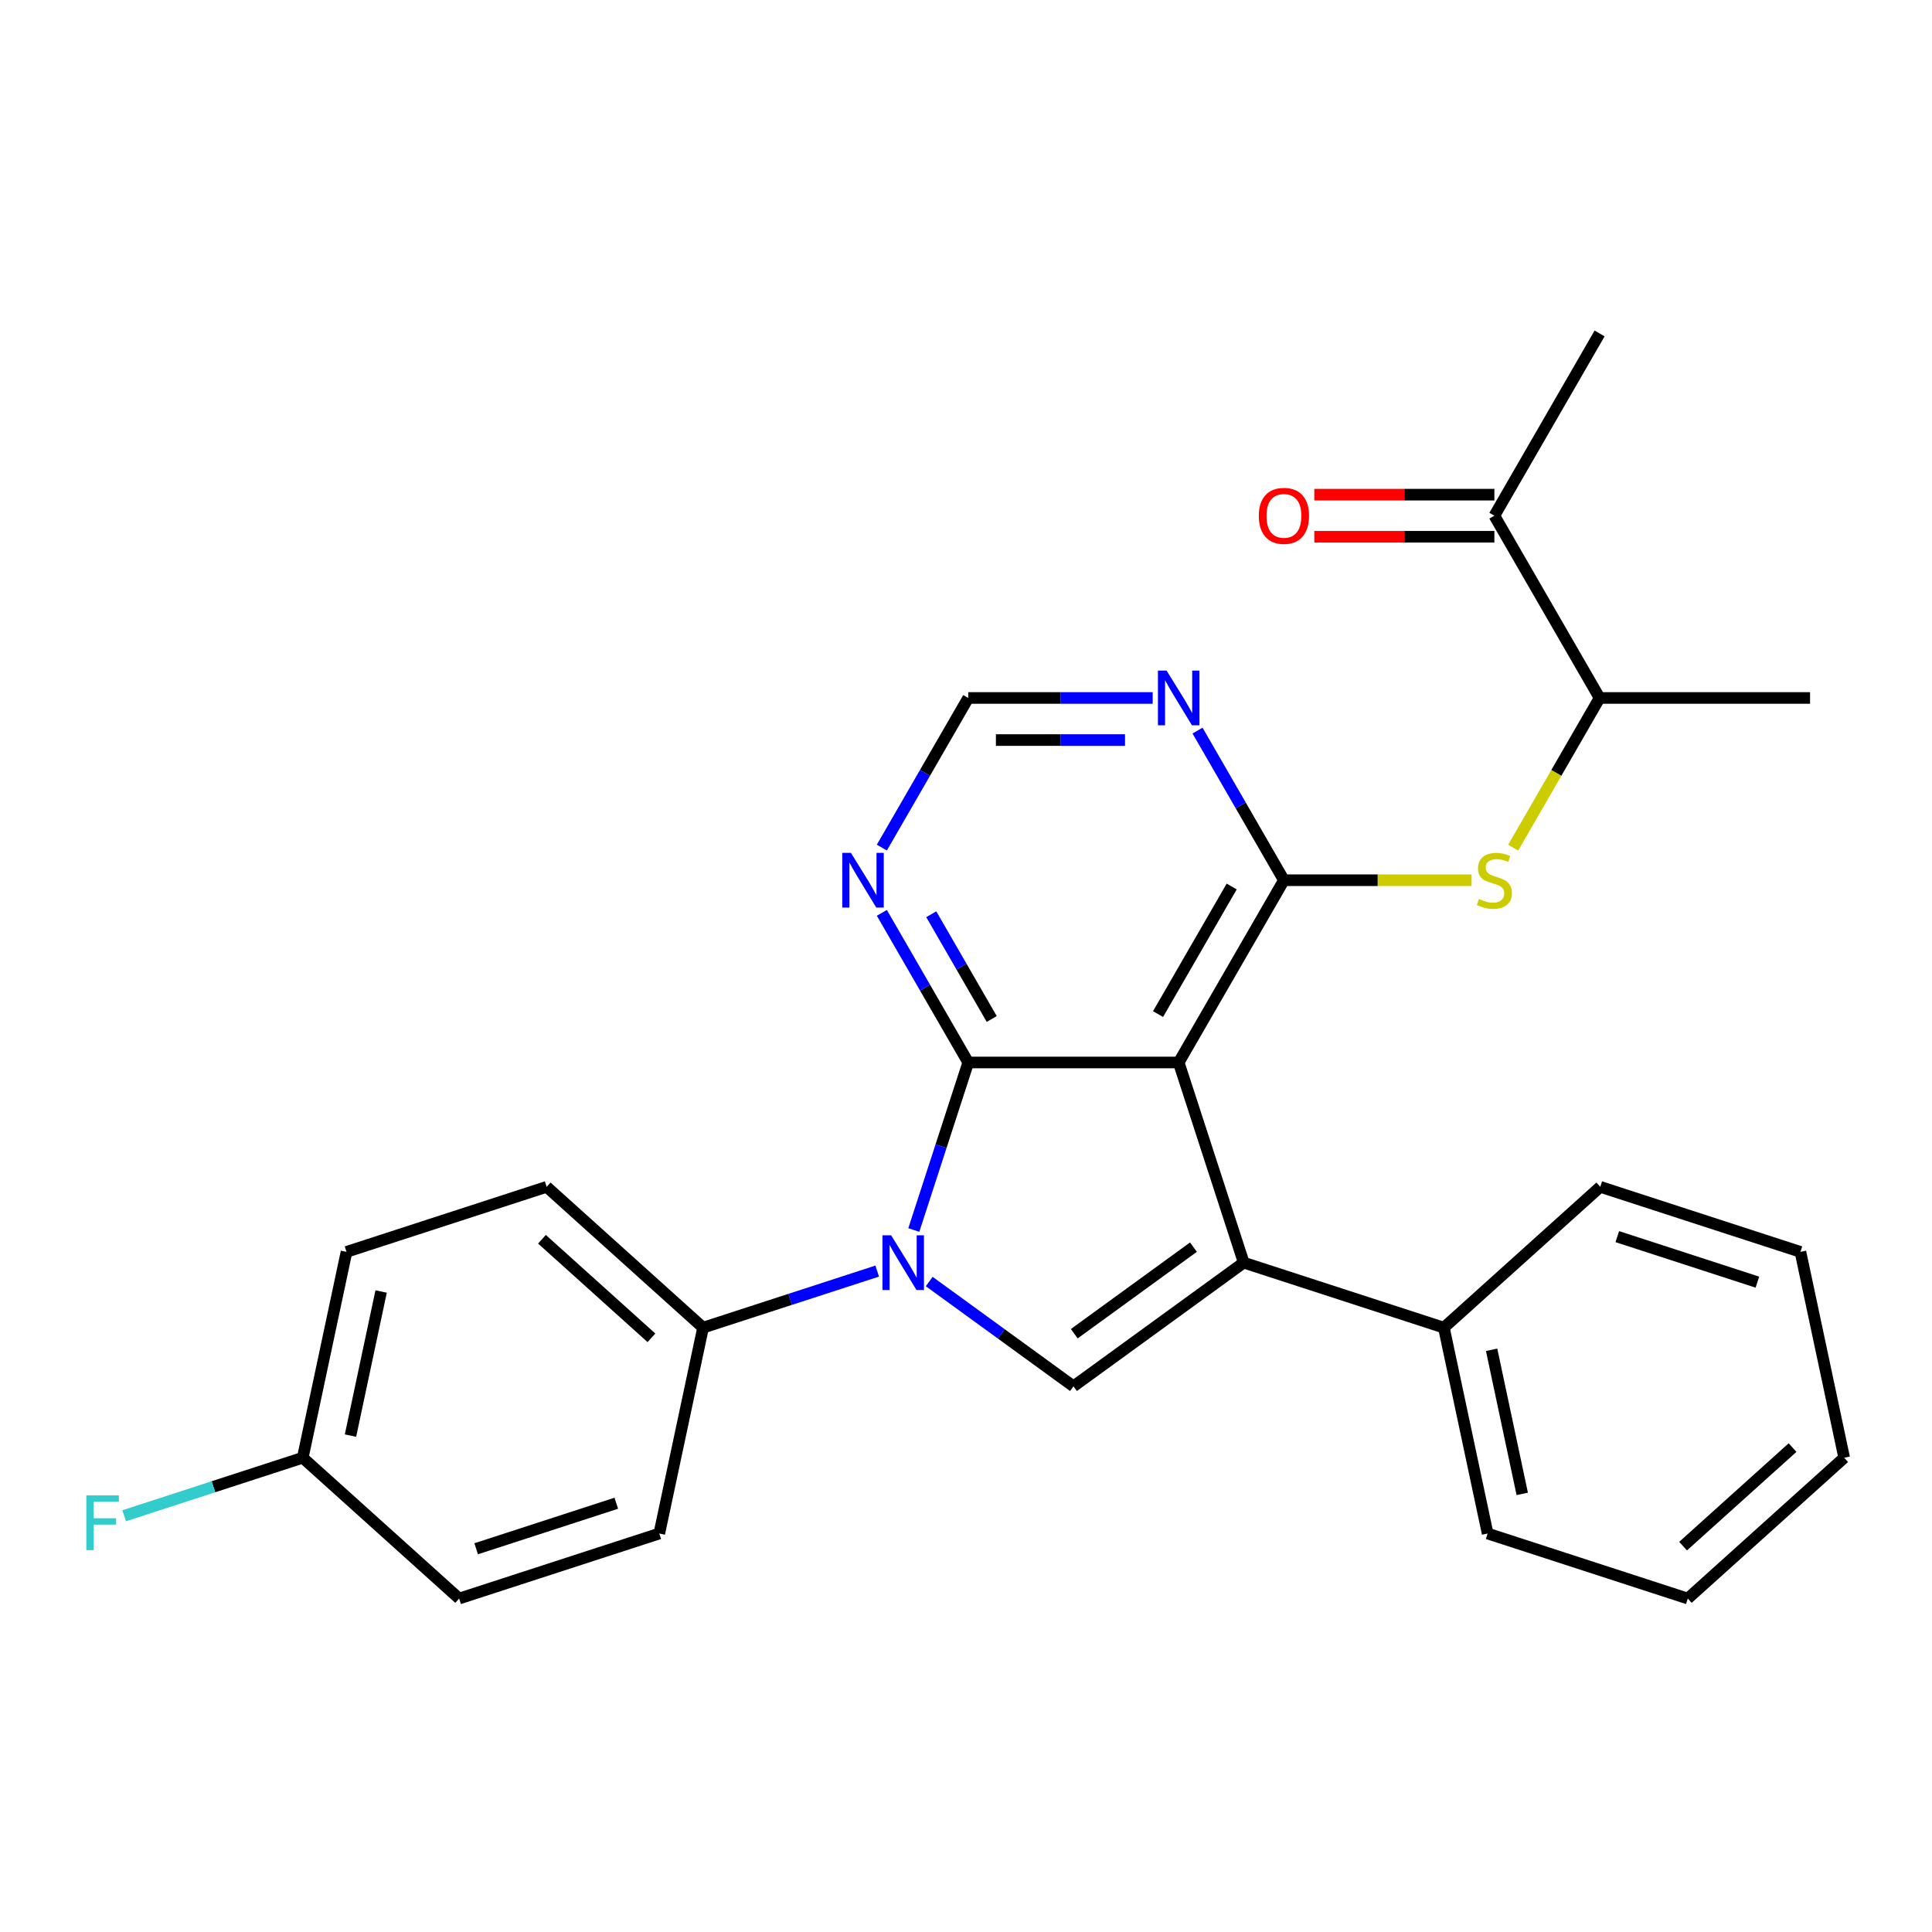 <?xml version='1.0' encoding='iso-8859-1'?>
<svg version='1.1' baseProfile='full'
              xmlns='http://www.w3.org/2000/svg'
                      xmlns:rdkit='http://www.rdkit.org/xml'
                      xmlns:xlink='http://www.w3.org/1999/xlink'
                  xml:space='preserve'
width='1000px' height='1000px' viewBox='0 0 1000 1000'>
<!-- END OF HEADER -->
<rect style='opacity:1.0;fill:#FFFFFF;stroke:none' width='1000' height='1000' x='0' y='0'> </rect>
<path class='bond-0' d='M 610.091,549.937 L 501.161,549.937' style='fill:none;fill-rule:evenodd;stroke:#000000;stroke-width:6px;stroke-linecap:butt;stroke-linejoin:miter;stroke-opacity:1' />
<path class='bond-2' d='M 610.091,549.937 L 643.752,653.535' style='fill:none;fill-rule:evenodd;stroke:#000000;stroke-width:6px;stroke-linecap:butt;stroke-linejoin:miter;stroke-opacity:1' />
<path class='bond-3' d='M 610.091,549.937 L 664.555,455.601' style='fill:none;fill-rule:evenodd;stroke:#000000;stroke-width:6px;stroke-linecap:butt;stroke-linejoin:miter;stroke-opacity:1' />
<path class='bond-3' d='M 599.393,524.893 L 637.518,458.859' style='fill:none;fill-rule:evenodd;stroke:#000000;stroke-width:6px;stroke-linecap:butt;stroke-linejoin:miter;stroke-opacity:1' />
<path class='bond-1' d='M 501.161,549.937 L 487.074,593.294' style='fill:none;fill-rule:evenodd;stroke:#000000;stroke-width:6px;stroke-linecap:butt;stroke-linejoin:miter;stroke-opacity:1' />
<path class='bond-1' d='M 487.074,593.294 L 472.986,636.651' style='fill:none;fill-rule:evenodd;stroke:#0000FF;stroke-width:6px;stroke-linecap:butt;stroke-linejoin:miter;stroke-opacity:1' />
<path class='bond-5' d='M 501.161,549.937 L 478.803,511.21' style='fill:none;fill-rule:evenodd;stroke:#000000;stroke-width:6px;stroke-linecap:butt;stroke-linejoin:miter;stroke-opacity:1' />
<path class='bond-5' d='M 478.803,511.21 L 456.444,472.484' style='fill:none;fill-rule:evenodd;stroke:#0000FF;stroke-width:6px;stroke-linecap:butt;stroke-linejoin:miter;stroke-opacity:1' />
<path class='bond-5' d='M 513.321,527.426 L 497.67,500.318' style='fill:none;fill-rule:evenodd;stroke:#000000;stroke-width:6px;stroke-linecap:butt;stroke-linejoin:miter;stroke-opacity:1' />
<path class='bond-5' d='M 497.67,500.318 L 482.019,473.209' style='fill:none;fill-rule:evenodd;stroke:#0000FF;stroke-width:6px;stroke-linecap:butt;stroke-linejoin:miter;stroke-opacity:1' />
<path class='bond-8' d='M 454.037,657.909 L 408.97,672.552' style='fill:none;fill-rule:evenodd;stroke:#0000FF;stroke-width:6px;stroke-linecap:butt;stroke-linejoin:miter;stroke-opacity:1' />
<path class='bond-8' d='M 408.97,672.552 L 363.902,687.196' style='fill:none;fill-rule:evenodd;stroke:#000000;stroke-width:6px;stroke-linecap:butt;stroke-linejoin:miter;stroke-opacity:1' />
<path class='bond-27' d='M 480.964,663.316 L 518.295,690.439' style='fill:none;fill-rule:evenodd;stroke:#0000FF;stroke-width:6px;stroke-linecap:butt;stroke-linejoin:miter;stroke-opacity:1' />
<path class='bond-27' d='M 518.295,690.439 L 555.626,717.562' style='fill:none;fill-rule:evenodd;stroke:#000000;stroke-width:6px;stroke-linecap:butt;stroke-linejoin:miter;stroke-opacity:1' />
<path class='bond-4' d='M 643.752,653.535 L 555.626,717.562' style='fill:none;fill-rule:evenodd;stroke:#000000;stroke-width:6px;stroke-linecap:butt;stroke-linejoin:miter;stroke-opacity:1' />
<path class='bond-4' d='M 617.727,645.514 L 556.039,690.332' style='fill:none;fill-rule:evenodd;stroke:#000000;stroke-width:6px;stroke-linecap:butt;stroke-linejoin:miter;stroke-opacity:1' />
<path class='bond-10' d='M 643.752,653.535 L 747.35,687.196' style='fill:none;fill-rule:evenodd;stroke:#000000;stroke-width:6px;stroke-linecap:butt;stroke-linejoin:miter;stroke-opacity:1' />
<path class='bond-6' d='M 664.555,455.601 L 713.118,455.601' style='fill:none;fill-rule:evenodd;stroke:#000000;stroke-width:6px;stroke-linecap:butt;stroke-linejoin:miter;stroke-opacity:1' />
<path class='bond-6' d='M 713.118,455.601 L 761.681,455.601' style='fill:none;fill-rule:evenodd;stroke:#CCCC00;stroke-width:6px;stroke-linecap:butt;stroke-linejoin:miter;stroke-opacity:1' />
<path class='bond-7' d='M 664.555,455.601 L 642.197,416.875' style='fill:none;fill-rule:evenodd;stroke:#000000;stroke-width:6px;stroke-linecap:butt;stroke-linejoin:miter;stroke-opacity:1' />
<path class='bond-7' d='M 642.197,416.875 L 619.838,378.149' style='fill:none;fill-rule:evenodd;stroke:#0000FF;stroke-width:6px;stroke-linecap:butt;stroke-linejoin:miter;stroke-opacity:1' />
<path class='bond-28' d='M 456.444,438.718 L 478.803,399.992' style='fill:none;fill-rule:evenodd;stroke:#0000FF;stroke-width:6px;stroke-linecap:butt;stroke-linejoin:miter;stroke-opacity:1' />
<path class='bond-28' d='M 478.803,399.992 L 501.161,361.266' style='fill:none;fill-rule:evenodd;stroke:#000000;stroke-width:6px;stroke-linecap:butt;stroke-linejoin:miter;stroke-opacity:1' />
<path class='bond-11' d='M 783.209,438.758 L 805.579,400.012' style='fill:none;fill-rule:evenodd;stroke:#CCCC00;stroke-width:6px;stroke-linecap:butt;stroke-linejoin:miter;stroke-opacity:1' />
<path class='bond-11' d='M 805.579,400.012 L 827.949,361.266' style='fill:none;fill-rule:evenodd;stroke:#000000;stroke-width:6px;stroke-linecap:butt;stroke-linejoin:miter;stroke-opacity:1' />
<path class='bond-9' d='M 596.627,361.266 L 548.894,361.266' style='fill:none;fill-rule:evenodd;stroke:#0000FF;stroke-width:6px;stroke-linecap:butt;stroke-linejoin:miter;stroke-opacity:1' />
<path class='bond-9' d='M 548.894,361.266 L 501.161,361.266' style='fill:none;fill-rule:evenodd;stroke:#000000;stroke-width:6px;stroke-linecap:butt;stroke-linejoin:miter;stroke-opacity:1' />
<path class='bond-9' d='M 582.307,383.051 L 548.894,383.051' style='fill:none;fill-rule:evenodd;stroke:#0000FF;stroke-width:6px;stroke-linecap:butt;stroke-linejoin:miter;stroke-opacity:1' />
<path class='bond-9' d='M 548.894,383.051 L 515.481,383.051' style='fill:none;fill-rule:evenodd;stroke:#000000;stroke-width:6px;stroke-linecap:butt;stroke-linejoin:miter;stroke-opacity:1' />
<path class='bond-14' d='M 363.902,687.196 L 282.952,614.308' style='fill:none;fill-rule:evenodd;stroke:#000000;stroke-width:6px;stroke-linecap:butt;stroke-linejoin:miter;stroke-opacity:1' />
<path class='bond-14' d='M 337.182,692.452 L 280.517,641.431' style='fill:none;fill-rule:evenodd;stroke:#000000;stroke-width:6px;stroke-linecap:butt;stroke-linejoin:miter;stroke-opacity:1' />
<path class='bond-15' d='M 363.902,687.196 L 341.255,793.745' style='fill:none;fill-rule:evenodd;stroke:#000000;stroke-width:6px;stroke-linecap:butt;stroke-linejoin:miter;stroke-opacity:1' />
<path class='bond-22' d='M 747.35,687.196 L 769.997,793.745' style='fill:none;fill-rule:evenodd;stroke:#000000;stroke-width:6px;stroke-linecap:butt;stroke-linejoin:miter;stroke-opacity:1' />
<path class='bond-22' d='M 772.057,698.648 L 787.91,773.233' style='fill:none;fill-rule:evenodd;stroke:#000000;stroke-width:6px;stroke-linecap:butt;stroke-linejoin:miter;stroke-opacity:1' />
<path class='bond-23' d='M 747.35,687.196 L 828.3,614.308' style='fill:none;fill-rule:evenodd;stroke:#000000;stroke-width:6px;stroke-linecap:butt;stroke-linejoin:miter;stroke-opacity:1' />
<path class='bond-12' d='M 827.949,361.266 L 773.485,266.93' style='fill:none;fill-rule:evenodd;stroke:#000000;stroke-width:6px;stroke-linecap:butt;stroke-linejoin:miter;stroke-opacity:1' />
<path class='bond-21' d='M 827.949,361.266 L 936.879,361.266' style='fill:none;fill-rule:evenodd;stroke:#000000;stroke-width:6px;stroke-linecap:butt;stroke-linejoin:miter;stroke-opacity:1' />
<path class='bond-13' d='M 773.485,256.037 L 726.882,256.037' style='fill:none;fill-rule:evenodd;stroke:#000000;stroke-width:6px;stroke-linecap:butt;stroke-linejoin:miter;stroke-opacity:1' />
<path class='bond-13' d='M 726.882,256.037 L 680.279,256.037' style='fill:none;fill-rule:evenodd;stroke:#FF0000;stroke-width:6px;stroke-linecap:butt;stroke-linejoin:miter;stroke-opacity:1' />
<path class='bond-13' d='M 773.485,277.823 L 726.882,277.823' style='fill:none;fill-rule:evenodd;stroke:#000000;stroke-width:6px;stroke-linecap:butt;stroke-linejoin:miter;stroke-opacity:1' />
<path class='bond-13' d='M 726.882,277.823 L 680.279,277.823' style='fill:none;fill-rule:evenodd;stroke:#FF0000;stroke-width:6px;stroke-linecap:butt;stroke-linejoin:miter;stroke-opacity:1' />
<path class='bond-20' d='M 773.485,266.93 L 827.949,172.594' style='fill:none;fill-rule:evenodd;stroke:#000000;stroke-width:6px;stroke-linecap:butt;stroke-linejoin:miter;stroke-opacity:1' />
<path class='bond-17' d='M 282.952,614.308 L 179.354,647.969' style='fill:none;fill-rule:evenodd;stroke:#000000;stroke-width:6px;stroke-linecap:butt;stroke-linejoin:miter;stroke-opacity:1' />
<path class='bond-18' d='M 341.255,793.745 L 237.657,827.406' style='fill:none;fill-rule:evenodd;stroke:#000000;stroke-width:6px;stroke-linecap:butt;stroke-linejoin:miter;stroke-opacity:1' />
<path class='bond-18' d='M 318.983,778.074 L 246.464,801.637' style='fill:none;fill-rule:evenodd;stroke:#000000;stroke-width:6px;stroke-linecap:butt;stroke-linejoin:miter;stroke-opacity:1' />
<path class='bond-16' d='M 156.706,754.518 L 237.657,827.406' style='fill:none;fill-rule:evenodd;stroke:#000000;stroke-width:6px;stroke-linecap:butt;stroke-linejoin:miter;stroke-opacity:1' />
<path class='bond-19' d='M 156.706,754.518 L 110.479,769.538' style='fill:none;fill-rule:evenodd;stroke:#000000;stroke-width:6px;stroke-linecap:butt;stroke-linejoin:miter;stroke-opacity:1' />
<path class='bond-19' d='M 110.479,769.538 L 64.252,784.558' style='fill:none;fill-rule:evenodd;stroke:#33CCCC;stroke-width:6px;stroke-linecap:butt;stroke-linejoin:miter;stroke-opacity:1' />
<path class='bond-30' d='M 156.706,754.518 L 179.354,647.969' style='fill:none;fill-rule:evenodd;stroke:#000000;stroke-width:6px;stroke-linecap:butt;stroke-linejoin:miter;stroke-opacity:1' />
<path class='bond-30' d='M 181.413,743.065 L 197.267,668.481' style='fill:none;fill-rule:evenodd;stroke:#000000;stroke-width:6px;stroke-linecap:butt;stroke-linejoin:miter;stroke-opacity:1' />
<path class='bond-25' d='M 769.997,793.745 L 873.595,827.406' style='fill:none;fill-rule:evenodd;stroke:#000000;stroke-width:6px;stroke-linecap:butt;stroke-linejoin:miter;stroke-opacity:1' />
<path class='bond-24' d='M 828.3,614.308 L 931.898,647.969' style='fill:none;fill-rule:evenodd;stroke:#000000;stroke-width:6px;stroke-linecap:butt;stroke-linejoin:miter;stroke-opacity:1' />
<path class='bond-24' d='M 837.107,640.076 L 909.626,663.639' style='fill:none;fill-rule:evenodd;stroke:#000000;stroke-width:6px;stroke-linecap:butt;stroke-linejoin:miter;stroke-opacity:1' />
<path class='bond-26' d='M 931.898,647.969 L 954.545,754.518' style='fill:none;fill-rule:evenodd;stroke:#000000;stroke-width:6px;stroke-linecap:butt;stroke-linejoin:miter;stroke-opacity:1' />
<path class='bond-29' d='M 873.595,827.406 L 954.545,754.518' style='fill:none;fill-rule:evenodd;stroke:#000000;stroke-width:6px;stroke-linecap:butt;stroke-linejoin:miter;stroke-opacity:1' />
<path class='bond-29' d='M 871.16,800.282 L 927.825,749.261' style='fill:none;fill-rule:evenodd;stroke:#000000;stroke-width:6px;stroke-linecap:butt;stroke-linejoin:miter;stroke-opacity:1' />
<path  class='atom-2' d='M 461.24 639.375
L 470.52 654.375
Q 471.44 655.855, 472.92 658.535
Q 474.4 661.215, 474.48 661.375
L 474.48 639.375
L 478.24 639.375
L 478.24 667.695
L 474.36 667.695
L 464.4 651.295
Q 463.24 649.375, 462 647.175
Q 460.8 644.975, 460.44 644.295
L 460.44 667.695
L 456.76 667.695
L 456.76 639.375
L 461.24 639.375
' fill='#0000FF'/>
<path  class='atom-6' d='M 440.437 441.441
L 449.717 456.441
Q 450.637 457.921, 452.117 460.601
Q 453.597 463.281, 453.677 463.441
L 453.677 441.441
L 457.437 441.441
L 457.437 469.761
L 453.557 469.761
L 443.597 453.361
Q 442.437 451.441, 441.197 449.241
Q 439.997 447.041, 439.637 446.361
L 439.637 469.761
L 435.957 469.761
L 435.957 441.441
L 440.437 441.441
' fill='#0000FF'/>
<path  class='atom-7' d='M 765.485 465.321
Q 765.805 465.441, 767.125 466.001
Q 768.445 466.561, 769.885 466.921
Q 771.365 467.241, 772.805 467.241
Q 775.485 467.241, 777.045 465.961
Q 778.605 464.641, 778.605 462.361
Q 778.605 460.801, 777.805 459.841
Q 777.045 458.881, 775.845 458.361
Q 774.645 457.841, 772.645 457.241
Q 770.125 456.481, 768.605 455.761
Q 767.125 455.041, 766.045 453.521
Q 765.005 452.001, 765.005 449.441
Q 765.005 445.881, 767.405 443.681
Q 769.845 441.481, 774.645 441.481
Q 777.925 441.481, 781.645 443.041
L 780.725 446.121
Q 777.325 444.721, 774.765 444.721
Q 772.005 444.721, 770.485 445.881
Q 768.965 447.001, 769.005 448.961
Q 769.005 450.481, 769.765 451.401
Q 770.565 452.321, 771.685 452.841
Q 772.845 453.361, 774.765 453.961
Q 777.325 454.761, 778.845 455.561
Q 780.365 456.361, 781.445 458.001
Q 782.565 459.601, 782.565 462.361
Q 782.565 466.281, 779.925 468.401
Q 777.325 470.481, 772.965 470.481
Q 770.445 470.481, 768.525 469.921
Q 766.645 469.401, 764.405 468.481
L 765.485 465.321
' fill='#CCCC00'/>
<path  class='atom-8' d='M 603.831 347.106
L 613.111 362.106
Q 614.031 363.586, 615.511 366.266
Q 616.991 368.946, 617.071 369.106
L 617.071 347.106
L 620.831 347.106
L 620.831 375.426
L 616.951 375.426
L 606.991 359.026
Q 605.831 357.106, 604.591 354.906
Q 603.391 352.706, 603.031 352.026
L 603.031 375.426
L 599.351 375.426
L 599.351 347.106
L 603.831 347.106
' fill='#0000FF'/>
<path  class='atom-14' d='M 651.555 267.01
Q 651.555 260.21, 654.915 256.41
Q 658.275 252.61, 664.555 252.61
Q 670.835 252.61, 674.195 256.41
Q 677.555 260.21, 677.555 267.01
Q 677.555 273.89, 674.155 277.81
Q 670.755 281.69, 664.555 281.69
Q 658.315 281.69, 654.915 277.81
Q 651.555 273.93, 651.555 267.01
M 664.555 278.49
Q 668.875 278.49, 671.195 275.61
Q 673.555 272.69, 673.555 267.01
Q 673.555 261.45, 671.195 258.65
Q 668.875 255.81, 664.555 255.81
Q 660.235 255.81, 657.875 258.61
Q 655.555 261.41, 655.555 267.01
Q 655.555 272.73, 657.875 275.61
Q 660.235 278.49, 664.555 278.49
' fill='#FF0000'/>
<path  class='atom-20' d='M 44.689 774.019
L 61.529 774.019
L 61.529 777.259
L 48.489 777.259
L 48.489 785.859
L 60.089 785.859
L 60.089 789.139
L 48.489 789.139
L 48.489 802.339
L 44.689 802.339
L 44.689 774.019
' fill='#33CCCC'/>
</svg>
